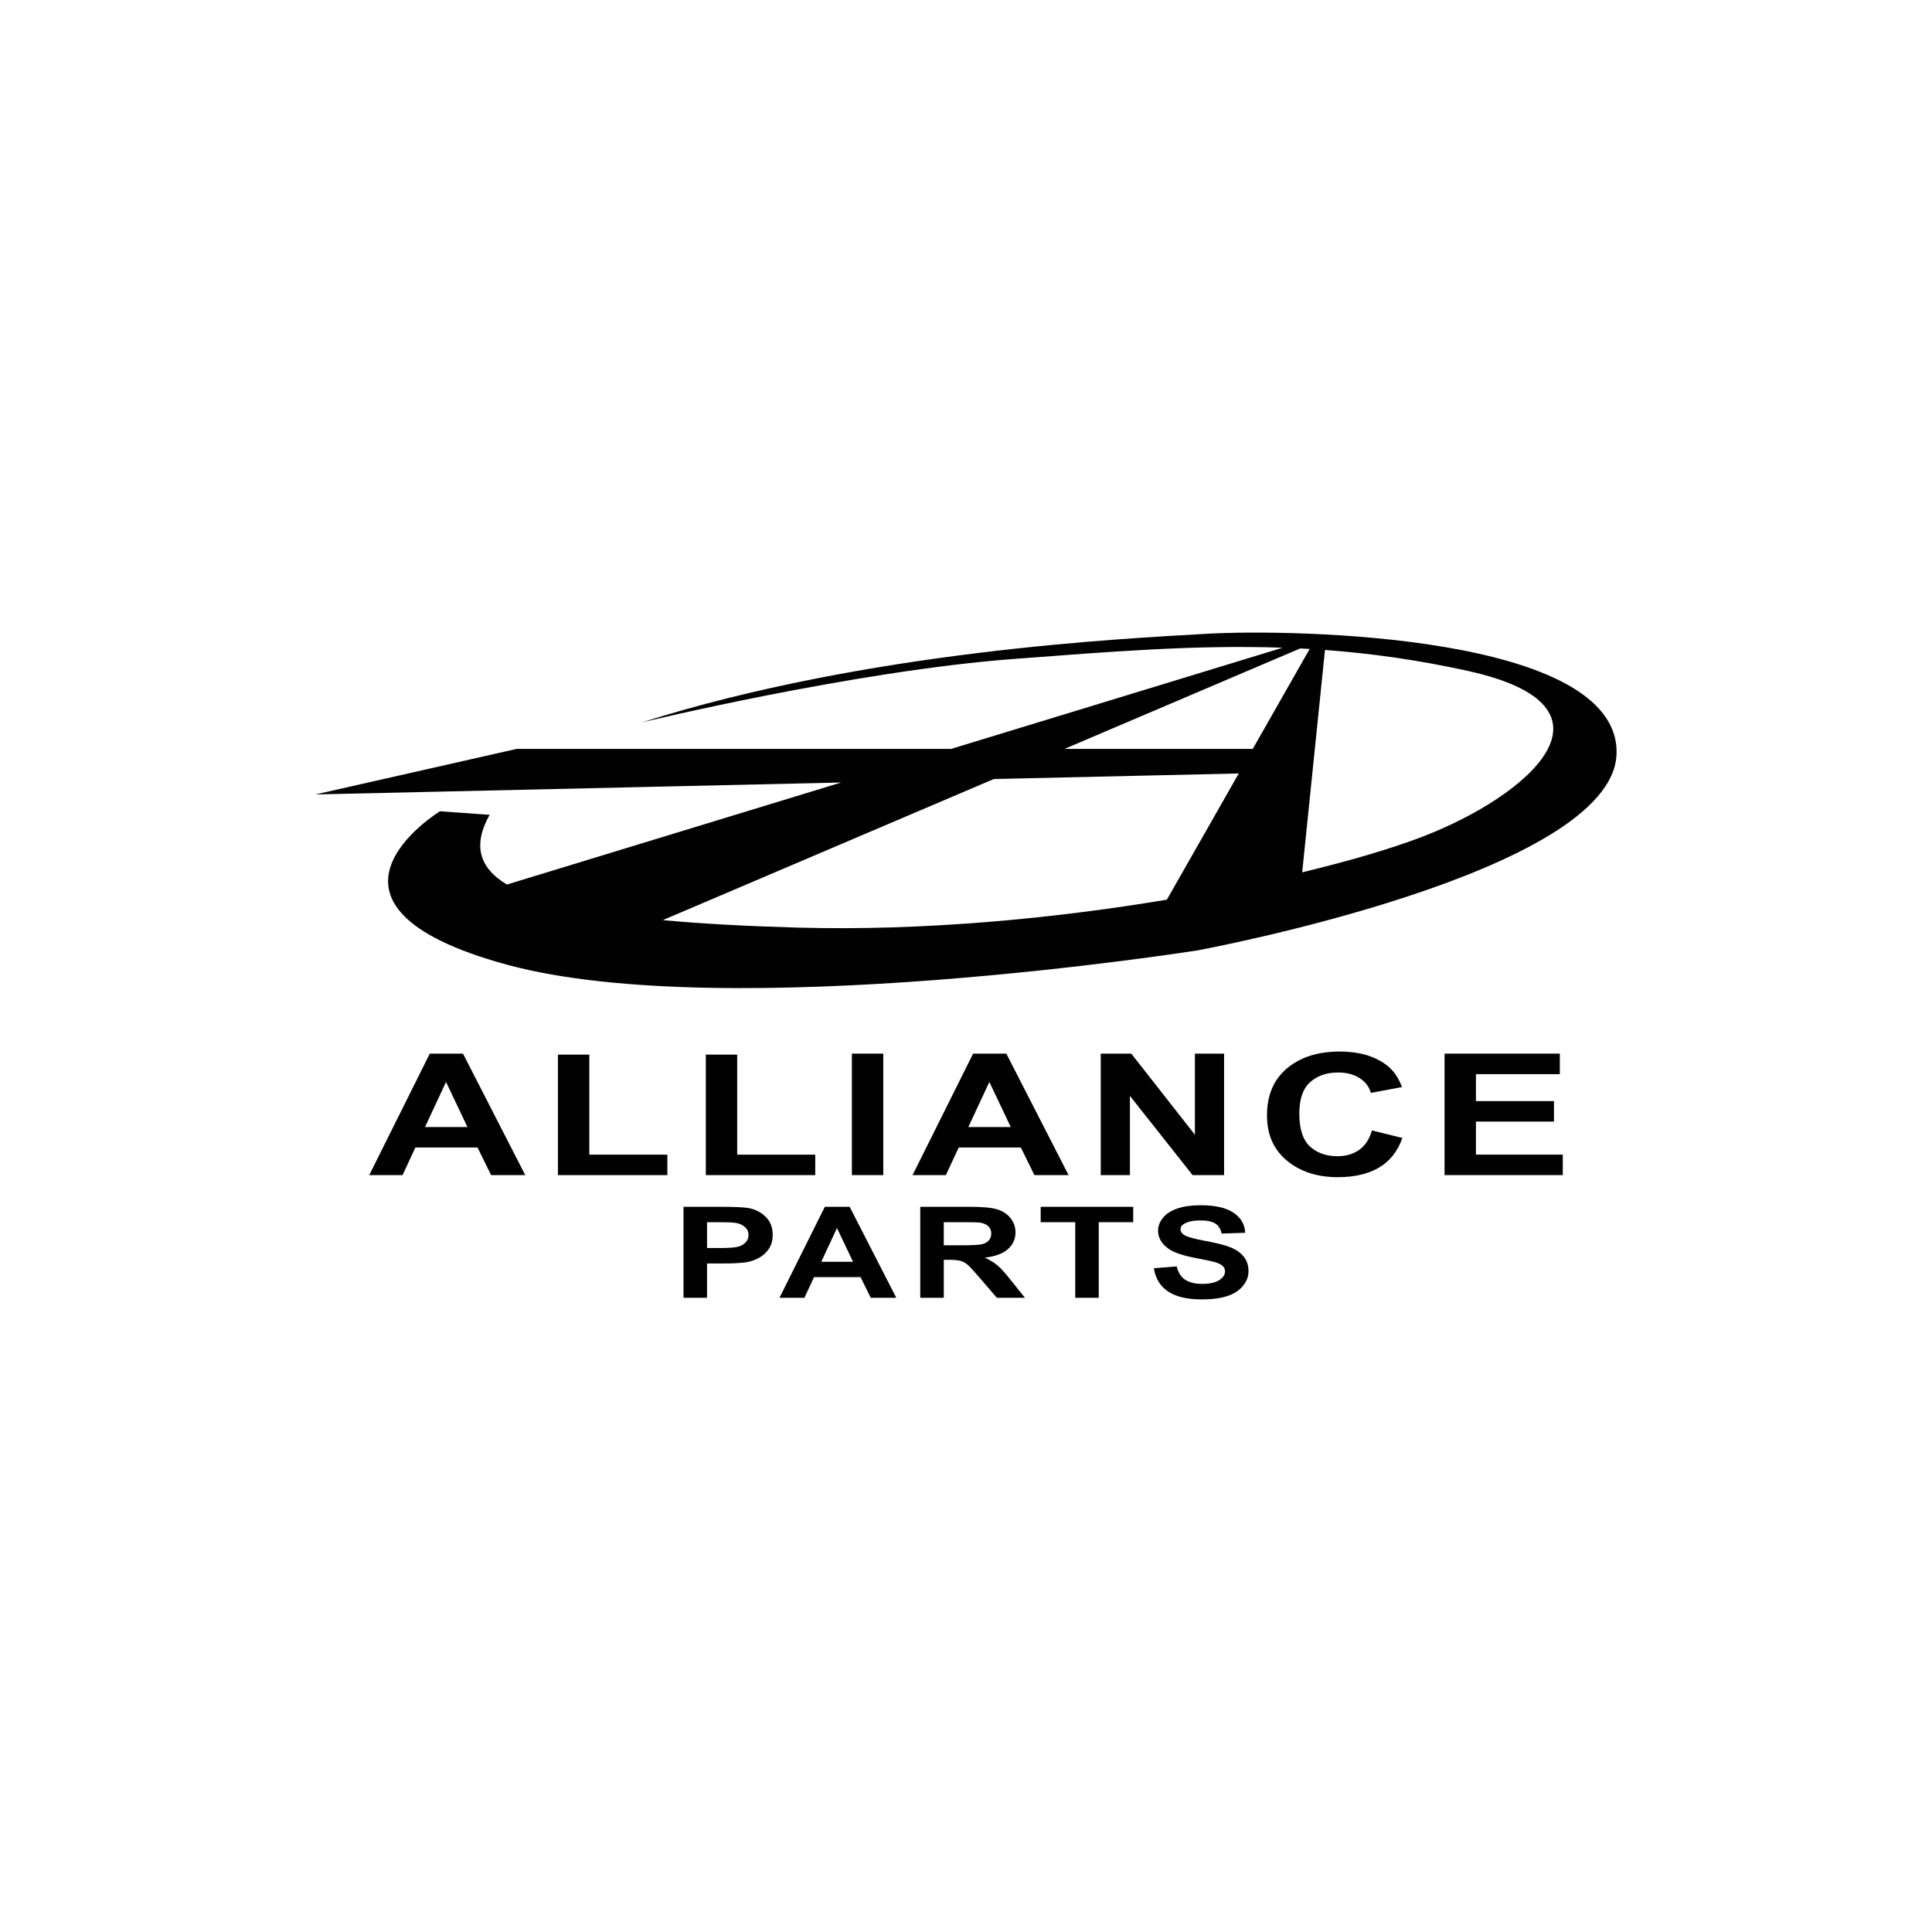 <?xml version="1.0" encoding="UTF-8"?>
<svg id="Capa_1" data-name="Capa 1" xmlns="http://www.w3.org/2000/svg" viewBox="0 0 1200 1200">
  <defs>
    <style>
      .cls-1 {
        fill: none;
      }

      .cls-2 {
        fill: #010101;
      }
    </style>
  </defs>
  <path class="cls-1" d="M456.7,759.51c-1.74-.26-5.25-.39-10.51-.39h-7.06,0v16.04h7.99c5.76,0,9.61-.3,11.54-.89,1.94-.59,3.46-1.52,4.57-2.78,1.1-1.26,1.65-2.72,1.65-4.39,0-2.06-.77-3.75-2.32-5.09-1.55-1.34-3.51-2.17-5.87-2.51Z"/>
  <polygon class="cls-1" points="510.1 783.72 529.83 783.72 519.87 762.76 510.1 783.72"/>
  <polygon class="cls-1" points="263.99 700.02 290.33 700.02 277.03 672.02 263.99 700.02"/>
  <path class="cls-1" d="M614.21,770.38c.98-1.13,1.48-2.54,1.48-4.24,0-1.9-.65-3.44-1.95-4.61-1.3-1.17-3.13-1.91-5.5-2.21-1.18-.13-4.74-.19-10.65-.19h-11.4v14.34h0s10.8,0,10.8,0c7,0,11.38-.23,13.12-.7,1.74-.46,3.11-1.26,4.09-2.39Z"/>
  <polygon class="cls-1" points="601.46 700.02 627.81 700.02 614.51 672.02 601.46 700.02"/>
  <path class="cls-1" d="M411.66,571.51c23.81,2.21,51.47,3.72,83.09,4.62,78.87,2.25,160.25-5.67,230.01-17.32h0s44.66-78.39,44.66-78.39l-152.15,3.46-205.61,87.64Z"/>
  <path class="cls-1" d="M807.52,402.78l-146.32,62.37h116.91l35.35-62.07c-1.99-.12-3.96-.2-5.94-.3Z"/>
  <path class="cls-1" d="M911.75,416.73c-31.1-6.87-60.34-10.91-88.79-13.02l-14.16,138.11c31.21-7.52,57.04-15.31,75.15-22.3,65.53-25.32,129.07-80.45,27.8-102.79Z"/>
  <path class="cls-2" d="M749.91,393.64h0c-51.63,2.98-210.49,10.43-351.48,55.12,0,0,132.05-32.03,231.34-39.48,59.31-4.45,112.26-8.87,166.86-6.97l-205.8,62.83h-269.83l-125.11,28.31,326.54-7.42-207.57,63.37c-17.73-10.65-21.08-24.83-10.76-43.29l-30.78-2.23s-95.32,58.1,41.7,95.34c137.02,37.24,428.92-8.94,428.92-8.94,0,0,258.14-47.67,260.13-122.15,1.98-74.49-202.55-77.47-254.18-74.49ZM724.76,558.8h0c-69.76,11.65-151.13,19.58-230.01,17.33-31.62-.9-59.28-2.41-83.09-4.62l205.61-87.64,152.15-3.46-44.66,78.39ZM661.2,465.15l146.32-62.37c1.98.1,3.96.19,5.94.3l-35.35,62.07h-116.91ZM883.96,519.52c-18.1,7-43.94,14.79-75.15,22.3l14.16-138.11c28.45,2.1,57.68,6.15,88.79,13.02,101.27,22.34,37.73,77.47-27.8,102.79Z"/>
  <path class="cls-2" d="M266.95,654.42l-37.61,75.46h20.69l7.97-17.14h38.6l8.43,17.14h21.21l-38.67-75.46h-20.62ZM263.99,700.02l13.04-28,13.3,28h-26.35Z"/>
  <polygon class="cls-2" points="366.04 655.04 346.54 655.04 346.54 729.88 346.54 729.89 414.51 729.89 414.51 717.17 366.04 717.17 366.04 655.04"/>
  <polygon class="cls-2" points="438.39 655.04 438.39 729.88 438.38 729.89 506.36 729.89 506.36 717.17 457.88 717.17 457.88 655.04 438.39 655.04"/>
  <rect class="cls-2" x="529.12" y="654.42" width="19.5" height="75.46"/>
  <path class="cls-2" d="M663.71,729.88l-38.67-75.46h-20.62l-37.61,75.46h20.69l7.97-17.14h38.6l8.43,17.14h21.21ZM601.46,700.02l13.04-28,13.3,28h-26.35Z"/>
  <polygon class="cls-2" points="701.81 680.67 740.73 729.88 760.3 729.88 760.3 654.42 742.18 654.42 742.18 704.82 702.66 654.42 683.69 654.42 683.69 729.88 683.69 729.88 701.81 729.88 701.81 680.67"/>
  <path class="cls-2" d="M844.12,714.28c-3.73,2.58-8.19,3.86-13.37,3.86-7.02,0-12.73-2.02-17.13-6.07-4.39-4.05-6.59-10.85-6.59-20.38,0-8.99,2.23-15.49,6.69-19.51,4.46-4.02,10.27-6.03,17.42-6.03,5.18,0,9.59,1.13,13.21,3.4,3.62,2.26,6,5.35,7.15,9.26l19.3-3.61c-2.2-6.04-5.49-10.67-9.88-13.9-7.37-5.45-16.97-8.18-28.78-8.18-13.52,0-24.44,3.48-32.74,10.43-8.3,6.95-12.45,16.7-12.45,29.26,0,11.88,4.12,21.24,12.38,28.08,8.25,6.84,18.79,10.27,31.61,10.27,10.36,0,18.92-2,25.66-6,6.73-4,11.55-10.12,14.45-18.35l-18.9-4.68c-1.63,5.52-4.3,9.57-8.04,12.14Z"/>
  <polygon class="cls-2" points="852.15 702.14 852.16 702.14 852.16 702.14 852.15 702.14"/>
  <polygon class="cls-2" points="916.73 696.63 965.2 696.63 965.2 683.91 916.73 683.91 916.73 667.18 968.83 667.18 968.83 654.42 897.23 654.42 897.23 729.88 897.22 729.88 970.67 729.88 970.67 717.16 916.73 717.16 916.73 696.63"/>
  <path class="cls-2" d="M465.34,750.42c-2.7-.56-8.48-.85-17.37-.85h-23.43v56.51h0s14.61.01,14.61.01v-21.32h9.52c6.61,0,11.66-.27,15.14-.81,2.57-.44,5.09-1.33,7.57-2.68,2.49-1.35,4.53-3.2,6.14-5.57,1.61-2.37,2.42-5.28,2.42-8.75,0-4.49-1.4-8.16-4.19-11-2.8-2.84-6.27-4.69-10.41-5.53ZM463.25,771.5c-1.1,1.26-2.62,2.19-4.57,2.78-1.94.59-5.78.89-11.54.89h-7.99v-16.04h0s7.06,0,7.06,0c5.26,0,8.77.13,10.51.39,2.37.34,4.32,1.17,5.87,2.51,1.55,1.34,2.32,3.03,2.32,5.09,0,1.67-.55,3.13-1.65,4.39Z"/>
  <path class="cls-2" d="M512.32,749.57l-28.17,56.51h15.49l5.97-12.83h28.91l6.31,12.83h15.88l-28.96-56.51h-15.44ZM510.1,783.72l9.77-20.97,9.96,20.97h-19.74Z"/>
  <path class="cls-2" d="M619.46,785.89c-2.06-1.72-4.67-3.3-7.82-4.74,6.35-.72,11.12-2.46,14.31-5.22,3.19-2.76,4.79-6.27,4.79-10.51,0-3.34-1.05-6.31-3.16-8.91-2.1-2.59-4.9-4.4-8.41-5.42-3.5-1.02-9.12-1.53-16.85-1.53h-30.73v56.51h0s14.61.01,14.61.01v-23.59h2.96c3.35,0,5.81.22,7.35.64,1.55.43,3.01,1.21,4.39,2.36,1.38,1.14,3.95,3.91,7.7,8.3l10.56,12.3h17.46l-8.83-11.03c-3.48-4.39-6.26-7.45-8.31-9.18ZM596.99,773.47h-10.8v-14.34h11.4c5.91,0,9.47.06,10.65.19,2.37.31,4.2,1.05,5.5,2.21,1.3,1.17,1.95,2.71,1.95,4.61,0,1.7-.5,3.12-1.48,4.24-.98,1.13-2.35,1.93-4.09,2.39-1.75.46-6.12.7-13.12.7Z"/>
  <polygon class="cls-2" points="646.39 759.13 667.85 759.13 667.85 806.08 682.45 806.08 682.45 759.13 703.86 759.13 703.86 749.57 646.39 749.57 646.39 759.13"/>
  <path class="cls-2" d="M764.59,774.86c-3.4-1.4-8.66-2.75-15.76-4.07-7.1-1.31-11.58-2.57-13.41-3.78-1.45-.95-2.17-2.09-2.17-3.43,0-1.47.78-2.64,2.32-3.51,2.4-1.37,5.85-2.05,9.96-2.05s7.19.64,9.25,1.91,3.39,3.36,4.02,6.27l14.61-.5c-.23-5.2-2.64-9.34-7.23-12.45-4.59-3.11-11.42-4.66-20.5-4.66-5.56,0-10.3.66-14.23,1.97-3.93,1.31-6.94,3.22-9.03,5.73-2.09,2.51-3.13,5.2-3.13,8.08,0,4.47,2.22,8.26,6.66,11.37,3.16,2.21,8.65,4.08,16.48,5.59,6.09,1.18,9.98,2,11.69,2.47,2.5.7,4.25,1.51,5.25,2.45,1.01.94,1.51,2.07,1.51,3.41,0,2.08-1.2,3.9-3.58,5.45s-5.93,2.33-10.63,2.33c-4.44,0-7.97-.88-10.58-2.62s-4.35-4.49-5.21-8.21l-14.2,1.08c.95,6.32,3.88,11.13,8.78,14.43,4.9,3.3,11.92,4.96,21.06,4.96,6.28,0,11.53-.69,15.73-2.06,4.21-1.38,7.46-3.48,9.76-6.31,2.31-2.83,3.46-5.86,3.46-9.1,0-3.57-.96-6.57-2.89-9-1.93-2.43-4.59-4.34-7.99-5.74Z"/>
  <polygon class="cls-2" points="716.66 787.69 716.67 787.69 716.67 787.69 716.66 787.69"/>
</svg>